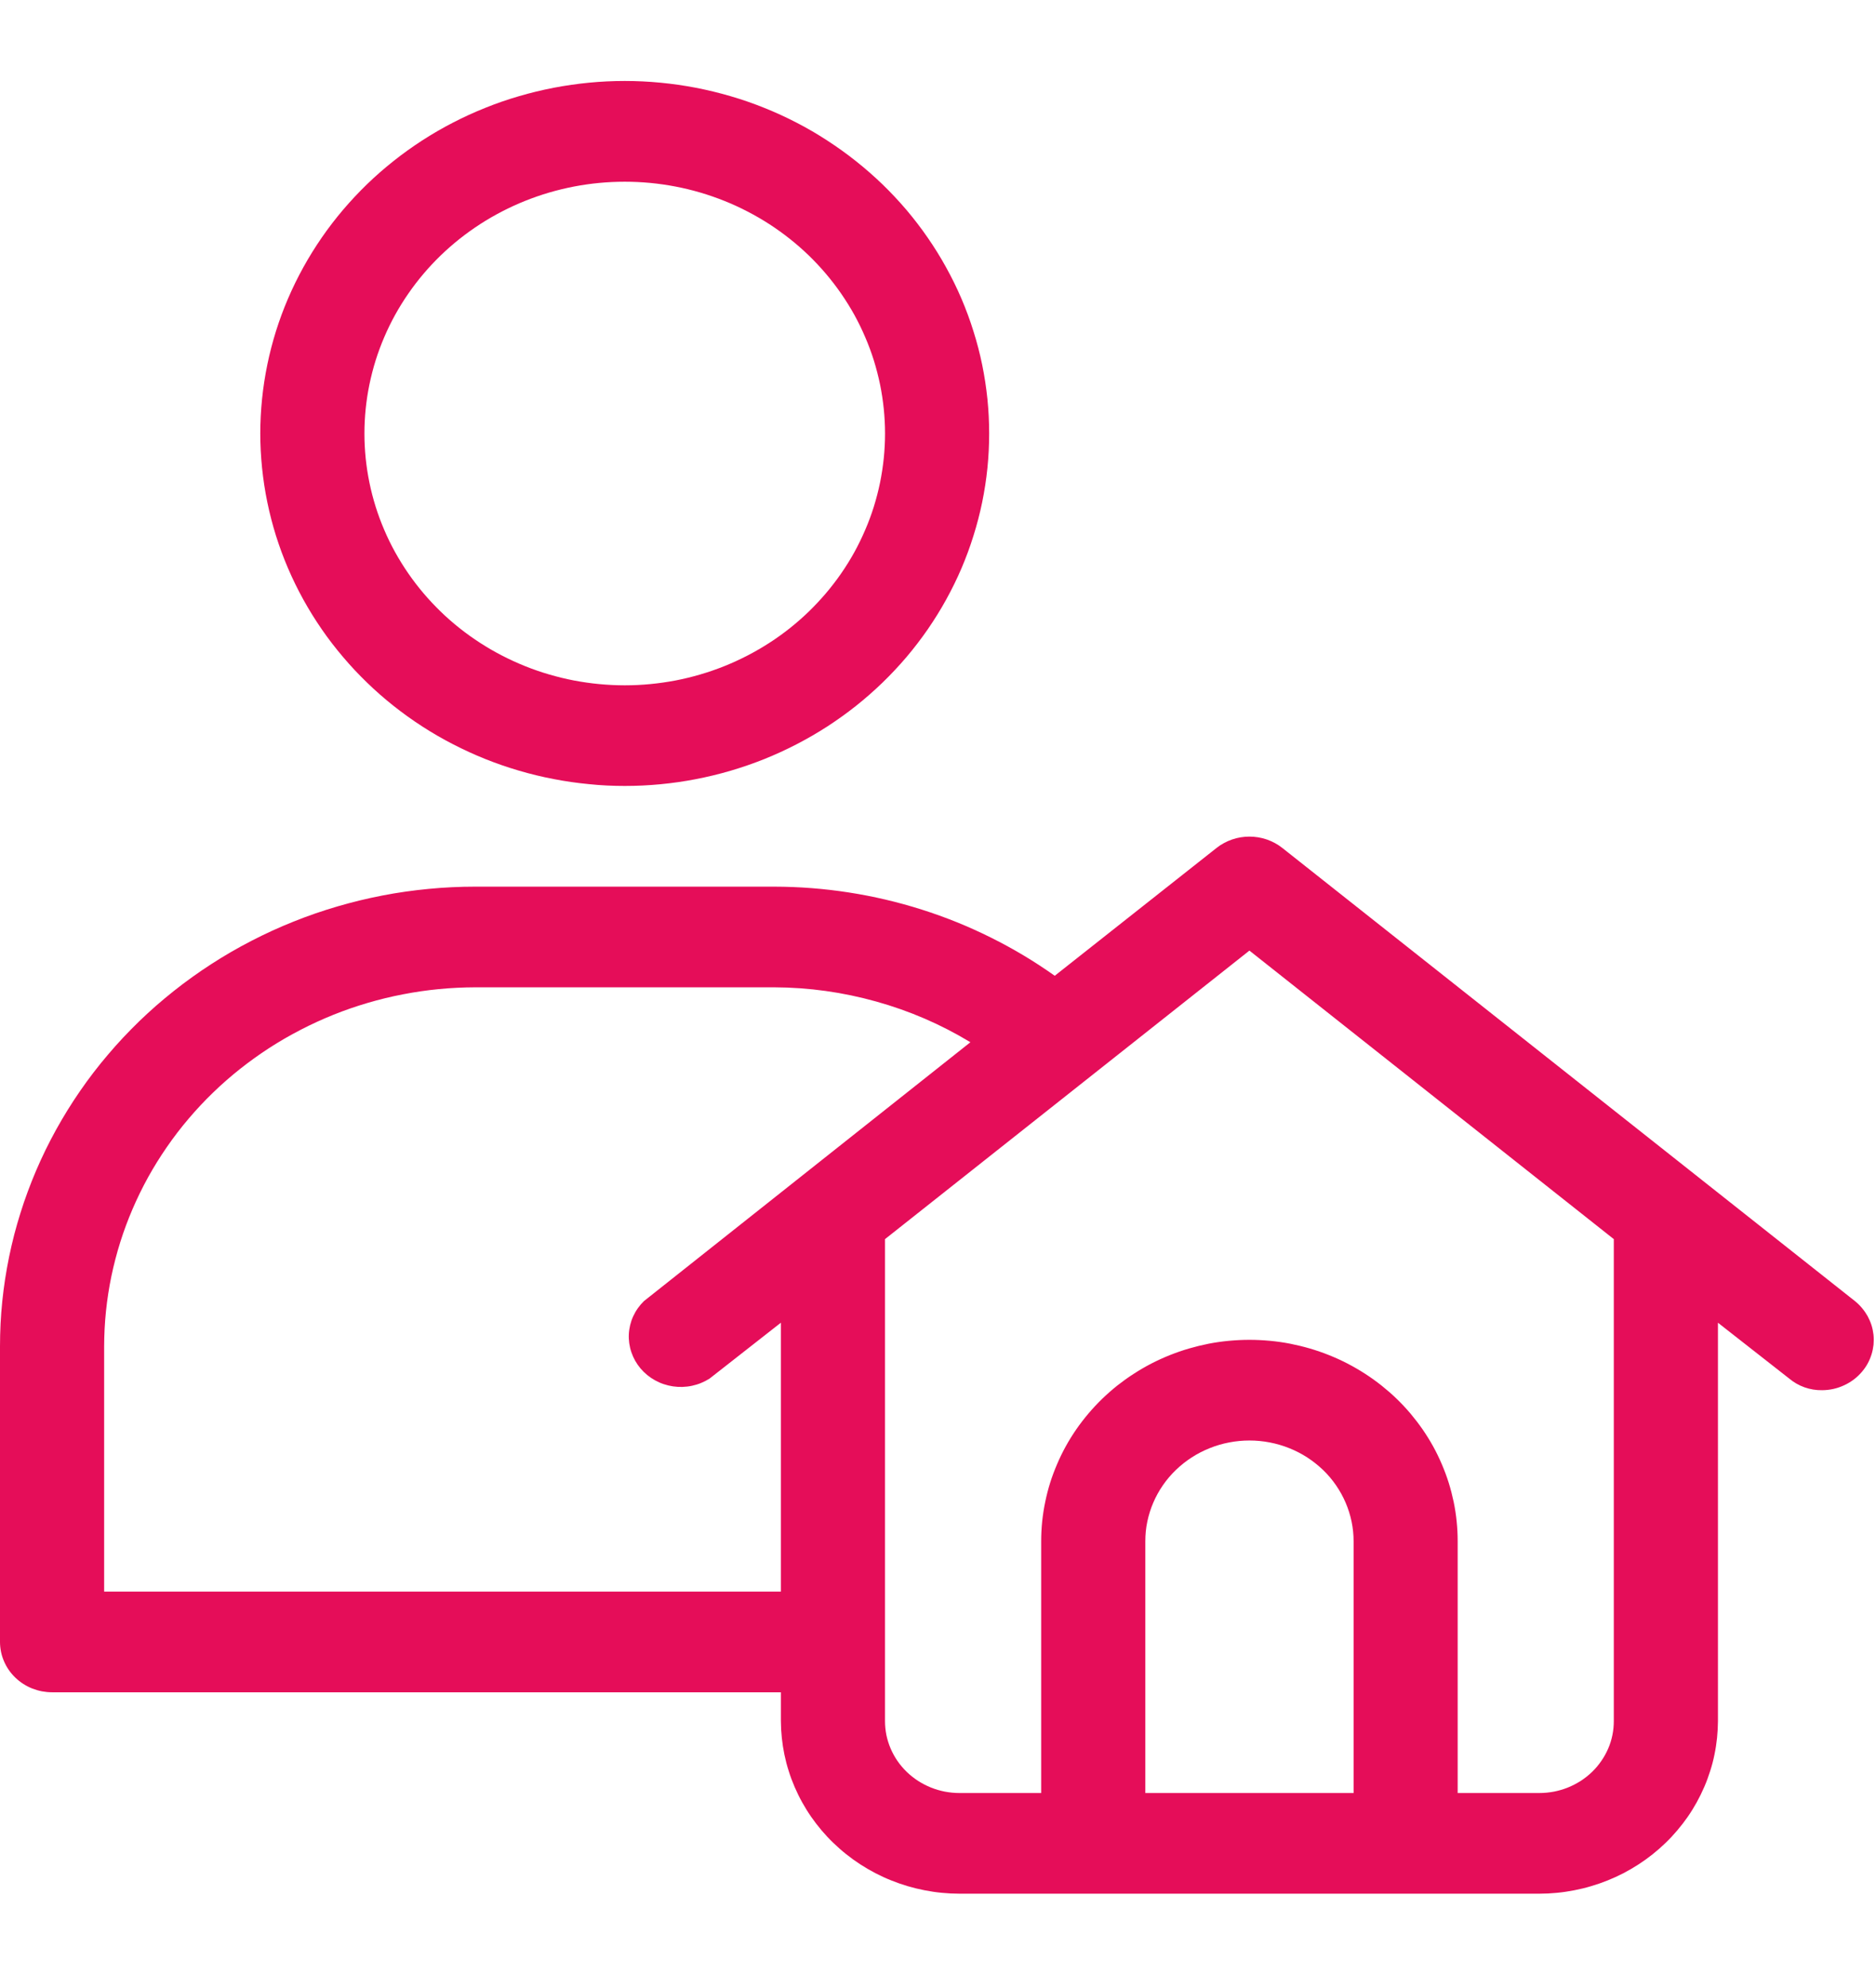 <?xml version="1.0" encoding="utf-8"?>
<!-- Generator: Adobe Illustrator 16.0.0, SVG Export Plug-In . SVG Version: 6.00 Build 0)  -->
<!DOCTYPE svg PUBLIC "-//W3C//DTD SVG 1.1//EN" "http://www.w3.org/Graphics/SVG/1.1/DTD/svg11.dtd">
<svg version="1.1" id="Calque_1" xmlns="http://www.w3.org/2000/svg" xmlns:xlink="http://www.w3.org/1999/xlink" x="0px" y="0px"
	 width="84px" height="89px" viewBox="0 0 84 89" enable-background="new 0 0 84 89" xml:space="preserve">
<g>
	<defs>
		<rect id="SVGID_1_" y="37.424" width="84" height="47.474"/>
	</defs>
	<clipPath id="SVGID_2_">
		<use xlink:href="#SVGID_1_"  overflow="visible"/>
	</clipPath>
	<g clip-path="url(#SVGID_2_)">
		<path fill="#E50D59" d="M83.055,58.251l-25.642-20.29c-0.103-0.081-0.211-0.153-0.328-0.216c-0.116-0.063-0.235-0.115-0.361-0.159
			c-0.124-0.043-0.253-0.076-0.384-0.097c-0.131-0.021-0.262-0.033-0.396-0.033c-0.133,0-0.264,0.011-0.396,0.033
			c-0.13,0.021-0.257,0.054-0.382,0.097c-0.127,0.043-0.247,0.096-0.361,0.159c-0.117,0.062-0.227,0.135-0.329,0.216l-7.249,5.726
			c-0.906-0.643-1.856-1.212-2.856-1.709c-0.998-0.498-2.029-0.915-3.098-1.254c-1.065-0.338-2.154-0.594-3.262-0.766
			c-1.109-0.173-2.227-0.259-3.349-0.261H21.283c-0.349,0-0.696,0.008-1.045,0.025c-0.347,0.016-0.694,0.041-1.041,0.075
			c-0.347,0.033-0.692,0.074-1.037,0.123c-0.345,0.049-0.688,0.106-1.03,0.173c-0.342,0.066-0.68,0.139-1.019,0.221
			c-0.337,0.083-0.673,0.172-1.007,0.27c-0.333,0.097-0.663,0.203-0.992,0.316c-0.327,0.114-0.652,0.234-0.974,0.364
			c-0.322,0.129-0.64,0.265-0.955,0.409c-0.315,0.144-0.626,0.296-0.933,0.455c-0.308,0.158-0.611,0.325-0.909,0.497
			c-0.298,0.174-0.594,0.354-0.882,0.541c-0.291,0.188-0.575,0.381-0.854,0.582c-0.28,0.2-0.554,0.408-0.823,0.621
			c-0.269,0.215-0.534,0.434-0.792,0.659c-0.258,0.228-0.511,0.459-0.756,0.696c-0.246,0.24-0.486,0.483-0.72,0.732
			c-0.235,0.25-0.462,0.505-0.682,0.766c-0.222,0.26-0.436,0.524-0.644,0.796c-0.208,0.271-0.409,0.547-0.601,0.826
			c-0.194,0.28-0.379,0.565-0.559,0.854c-0.179,0.29-0.35,0.581-0.515,0.879c-0.164,0.298-0.32,0.598-0.47,0.902
			c-0.147,0.306-0.291,0.613-0.423,0.924c-0.133,0.312-0.258,0.625-0.375,0.942c-0.118,0.317-0.228,0.638-0.328,0.96
			c-0.101,0.322-0.194,0.646-0.28,0.973c-0.083,0.327-0.16,0.656-0.228,0.986c-0.068,0.331-0.127,0.662-0.179,0.995
			c-0.051,0.332-0.093,0.667-0.128,1.002c-0.035,0.336-0.059,0.671-0.077,1.009C0.009,59.606,0,59.943,0,60.28v13.232
			c0,0.149,0.016,0.295,0.045,0.44c0.029,0.146,0.074,0.285,0.133,0.423c0.058,0.136,0.13,0.267,0.214,0.389
			c0.086,0.125,0.182,0.238,0.29,0.342c0.108,0.104,0.226,0.199,0.353,0.281c0.128,0.082,0.262,0.152,0.404,0.209
			c0.141,0.055,0.287,0.098,0.437,0.128c0.15,0.027,0.302,0.043,0.455,0.043h32.634v1.285c0.001,0.253,0.015,0.505,0.042,0.758
			c0.026,0.251,0.065,0.501,0.116,0.749c0.052,0.248,0.115,0.493,0.193,0.734c0.075,0.243,0.164,0.48,0.265,0.714
			c0.101,0.233,0.212,0.462,0.337,0.687c0.124,0.222,0.257,0.438,0.403,0.648s0.302,0.414,0.467,0.608
			c0.167,0.196,0.342,0.384,0.528,0.562c0.185,0.179,0.379,0.35,0.581,0.51c0.202,0.161,0.412,0.312,0.628,0.452
			c0.218,0.141,0.442,0.271,0.673,0.392c0.23,0.119,0.466,0.228,0.708,0.324c0.243,0.098,0.487,0.183,0.737,0.257
			s0.503,0.135,0.76,0.185c0.259,0.051,0.515,0.089,0.776,0.113c0.26,0.026,0.522,0.039,0.783,0.039h25.967
			c0.261,0,0.522-0.013,0.783-0.039c0.259-0.024,0.518-0.063,0.775-0.113c0.257-0.05,0.509-0.11,0.759-0.186
			c0.25-0.073,0.496-0.158,0.738-0.256c0.242-0.097,0.478-0.205,0.708-0.324c0.231-0.121,0.455-0.251,0.673-0.392
			s0.427-0.291,0.629-0.452c0.202-0.16,0.396-0.331,0.581-0.51c0.187-0.178,0.36-0.365,0.526-0.562
			c0.166-0.194,0.323-0.398,0.469-0.608s0.279-0.427,0.402-0.648c0.124-0.225,0.236-0.453,0.337-0.687
			c0.102-0.233,0.188-0.471,0.265-0.714c0.078-0.241,0.143-0.486,0.192-0.734c0.052-0.248,0.09-0.498,0.116-0.749
			c0.026-0.253,0.039-0.505,0.041-0.758V59.221l3.194,2.502c0.204,0.17,0.432,0.301,0.684,0.391
			c0.254,0.089,0.515,0.132,0.785,0.128c0.349-0.002,0.679-0.076,0.992-0.223c0.315-0.146,0.581-0.35,0.801-0.611
			c0.096-0.115,0.181-0.236,0.252-0.367c0.07-0.13,0.127-0.266,0.17-0.406c0.044-0.141,0.072-0.284,0.089-0.431
			c0.013-0.146,0.013-0.293-0.001-0.44c-0.017-0.146-0.046-0.288-0.089-0.429c-0.046-0.142-0.104-0.277-0.174-0.407
			c-0.073-0.129-0.156-0.25-0.252-0.364C83.278,58.448,83.172,58.345,83.055,58.251z M4.663,71.259V60.28
			c0.002-0.526,0.028-1.052,0.082-1.575c0.055-0.524,0.134-1.044,0.241-1.56c0.108-0.516,0.239-1.024,0.398-1.529
			c0.158-0.504,0.343-0.998,0.551-1.484c0.209-0.486,0.441-0.961,0.697-1.425c0.257-0.464,0.538-0.914,0.84-1.352
			s0.625-0.86,0.971-1.266c0.346-0.408,0.711-0.798,1.096-1.17c0.384-0.372,0.787-0.725,1.208-1.059
			c0.421-0.333,0.856-0.646,1.309-0.94c0.454-0.292,0.919-0.562,1.399-0.81c0.479-0.248,0.971-0.474,1.473-0.676
			s1.014-0.379,1.535-0.532c0.52-0.153,1.047-0.282,1.581-0.384c0.534-0.104,1.07-0.182,1.612-0.234
			c0.542-0.053,1.083-0.078,1.628-0.08h13.379c1.556,0.006,3.079,0.219,4.572,0.637c1.494,0.417,2.899,1.024,4.216,1.822
			L28.835,58.251c-0.101,0.098-0.192,0.204-0.273,0.318s-0.15,0.235-0.208,0.361c-0.059,0.126-0.104,0.258-0.137,0.393
			c-0.032,0.134-0.053,0.271-0.06,0.409c-0.007,0.138,0,0.276,0.019,0.412c0.02,0.139,0.051,0.272,0.097,0.404
			c0.045,0.13,0.102,0.259,0.17,0.379c0.069,0.121,0.148,0.235,0.239,0.343c0.091,0.106,0.191,0.204,0.3,0.294
			c0.109,0.089,0.227,0.169,0.351,0.237s0.253,0.126,0.389,0.171c0.135,0.045,0.274,0.078,0.415,0.099
			c0.143,0.021,0.284,0.029,0.428,0.024c0.142-0.006,0.284-0.021,0.424-0.052s0.275-0.071,0.406-0.126
			c0.132-0.054,0.258-0.12,0.377-0.195l3.193-2.502v12.038H4.663z M51.283,80.277V69.004c0-0.296,0.028-0.59,0.089-0.878
			c0.061-0.291,0.148-0.573,0.267-0.848c0.116-0.273,0.261-0.533,0.43-0.779c0.17-0.247,0.364-0.475,0.581-0.684
			s0.451-0.396,0.707-0.561c0.252-0.164,0.522-0.303,0.805-0.416c0.282-0.114,0.574-0.2,0.875-0.257
			c0.299-0.058,0.603-0.087,0.908-0.087c0.307,0,0.61,0.029,0.91,0.087c0.299,0.057,0.592,0.143,0.875,0.257
			c0.282,0.113,0.552,0.252,0.806,0.416c0.253,0.165,0.488,0.352,0.707,0.561c0.216,0.209,0.41,0.437,0.579,0.684
			c0.169,0.246,0.313,0.506,0.43,0.779c0.118,0.274,0.206,0.557,0.267,0.848c0.06,0.288,0.09,0.582,0.09,0.878v11.273H51.283z
			 M72.26,77.053c0,0.211-0.02,0.422-0.062,0.628c-0.043,0.208-0.104,0.41-0.189,0.604c-0.084,0.196-0.188,0.382-0.31,0.559
			c-0.121,0.176-0.259,0.339-0.413,0.488s-0.323,0.282-0.505,0.401c-0.184,0.117-0.373,0.216-0.577,0.298
			c-0.201,0.081-0.41,0.142-0.625,0.184c-0.216,0.04-0.432,0.062-0.65,0.062h-3.66V69.004c0-0.295-0.015-0.59-0.045-0.883
			c-0.029-0.295-0.074-0.587-0.134-0.877c-0.061-0.288-0.134-0.575-0.222-0.856c-0.089-0.284-0.194-0.562-0.31-0.834
			c-0.116-0.272-0.246-0.541-0.39-0.801c-0.145-0.26-0.302-0.513-0.471-0.759c-0.171-0.245-0.353-0.482-0.545-0.711
			c-0.194-0.228-0.399-0.447-0.614-0.655c-0.216-0.21-0.444-0.407-0.68-0.596c-0.236-0.186-0.48-0.362-0.733-0.525
			c-0.256-0.165-0.517-0.316-0.785-0.456c-0.269-0.139-0.545-0.265-0.828-0.378c-0.281-0.113-0.568-0.212-0.861-0.298
			c-0.292-0.085-0.589-0.157-0.887-0.216c-0.3-0.058-0.602-0.101-0.905-0.129c-0.305-0.028-0.609-0.043-0.915-0.043
			c-0.305,0-0.609,0.015-0.913,0.043c-0.305,0.028-0.605,0.071-0.907,0.129c-0.298,0.059-0.592,0.131-0.885,0.216
			c-0.294,0.086-0.58,0.185-0.863,0.298c-0.281,0.113-0.557,0.239-0.828,0.378c-0.268,0.14-0.529,0.291-0.782,0.456
			c-0.256,0.163-0.499,0.34-0.736,0.525c-0.235,0.188-0.461,0.386-0.678,0.596c-0.215,0.208-0.421,0.428-0.613,0.655
			c-0.194,0.229-0.376,0.466-0.547,0.711c-0.169,0.246-0.327,0.499-0.47,0.759c-0.144,0.26-0.274,0.528-0.39,0.801
			c-0.117,0.272-0.222,0.55-0.311,0.834c-0.087,0.281-0.162,0.568-0.22,0.856c-0.062,0.29-0.105,0.582-0.137,0.877
			c-0.029,0.293-0.044,0.588-0.044,0.883v11.273h-3.659c-0.22,0-0.436-0.022-0.652-0.062c-0.214-0.042-0.423-0.103-0.625-0.184
			c-0.202-0.082-0.395-0.181-0.577-0.298c-0.182-0.119-0.351-0.252-0.505-0.401c-0.155-0.149-0.292-0.312-0.415-0.488
			c-0.122-0.177-0.223-0.362-0.308-0.559c-0.083-0.194-0.146-0.396-0.19-0.604c-0.041-0.206-0.062-0.417-0.062-0.628V55.478
			L55.944,42.56L72.26,55.478V77.053z"/>
	</g>
</g>
<g>
	<defs>
		<rect id="SVGID_3_" x="11.489" y="3.514" width="32.824" height="31.89"/>
	</defs>
	<clipPath id="SVGID_4_">
		<use xlink:href="#SVGID_3_"  overflow="visible"/>
	</clipPath>
	<g clip-path="url(#SVGID_4_)">
		<path fill="#E50D59" d="M27.974,35.188c0.533,0,1.066-0.025,1.599-0.076c0.531-0.051,1.06-0.126,1.584-0.228
			c0.523-0.101,1.041-0.225,1.553-0.376c0.511-0.15,1.014-0.324,1.508-0.521c0.493-0.199,0.975-0.419,1.446-0.663
			c0.472-0.244,0.93-0.508,1.374-0.795c0.444-0.288,0.873-0.595,1.286-0.922c0.413-0.328,0.808-0.675,1.188-1.041
			c0.376-0.365,0.735-0.747,1.076-1.147c0.338-0.399,0.655-0.813,0.953-1.243c0.296-0.43,0.572-0.873,0.823-1.328
			c0.251-0.456,0.482-0.923,0.686-1.4c0.203-0.478,0.384-0.963,0.537-1.458c0.156-0.494,0.286-0.996,0.391-1.502
			c0.104-0.507,0.182-1.018,0.235-1.532c0.052-0.514,0.078-1.03,0.078-1.546c0-0.518-0.026-1.033-0.078-1.547
			c-0.054-0.515-0.131-1.026-0.235-1.532c-0.104-0.507-0.234-1.007-0.391-1.502c-0.153-0.495-0.334-0.981-0.537-1.458
			c-0.204-0.478-0.435-0.944-0.686-1.399c-0.251-0.456-0.526-0.898-0.823-1.328c-0.297-0.431-0.615-0.845-0.953-1.245
			c-0.34-0.399-0.699-0.781-1.076-1.147c-0.379-0.365-0.775-0.711-1.188-1.039c-0.414-0.328-0.842-0.636-1.286-0.923
			C36.594,6,36.136,5.733,35.664,5.49c-0.471-0.244-0.953-0.465-1.446-0.662c-0.494-0.199-0.997-0.373-1.508-0.522
			c-0.512-0.15-1.03-0.275-1.553-0.377c-0.524-0.1-1.053-0.176-1.584-0.227c-0.533-0.051-1.066-0.077-1.599-0.077
			c-0.536,0-1.068,0.026-1.6,0.077C25.841,3.754,25.313,3.83,24.79,3.93c-0.524,0.102-1.042,0.227-1.553,0.377
			c-0.513,0.149-1.015,0.323-1.508,0.522c-0.494,0.197-0.977,0.418-1.448,0.662C19.81,5.733,19.352,6,18.908,6.286
			c-0.445,0.288-0.873,0.595-1.286,0.923c-0.413,0.328-0.81,0.674-1.187,1.039c-0.378,0.366-0.736,0.749-1.075,1.147
			c-0.339,0.4-0.658,0.814-0.955,1.245c-0.296,0.43-0.571,0.873-0.823,1.328c-0.251,0.455-0.48,0.921-0.685,1.399
			c-0.205,0.477-0.384,0.963-0.54,1.458c-0.154,0.495-0.284,0.995-0.388,1.502c-0.104,0.506-0.182,1.017-0.235,1.532
			c-0.052,0.514-0.08,1.029-0.08,1.547c0,0.516,0.028,1.032,0.08,1.546c0.053,0.514,0.13,1.025,0.235,1.532
			c0.104,0.506,0.234,1.008,0.388,1.502c0.156,0.495,0.335,0.98,0.54,1.458c0.205,0.477,0.433,0.944,0.685,1.4
			c0.252,0.456,0.527,0.898,0.823,1.328c0.296,0.43,0.616,0.844,0.955,1.243c0.339,0.4,0.697,0.783,1.075,1.147
			c0.377,0.366,0.773,0.713,1.187,1.041c0.414,0.328,0.841,0.635,1.286,0.922c0.444,0.288,0.902,0.552,1.374,0.795
			c0.471,0.244,0.954,0.464,1.448,0.663c0.493,0.197,0.995,0.371,1.508,0.521c0.51,0.151,1.029,0.276,1.553,0.376
			c0.523,0.102,1.052,0.177,1.584,0.228C26.905,35.164,27.438,35.188,27.974,35.188z M27.974,8.136c0.381,0,0.762,0.018,1.142,0.054
			c0.379,0.036,0.756,0.091,1.131,0.162c0.375,0.072,0.744,0.162,1.109,0.269c0.366,0.107,0.725,0.233,1.077,0.373
			c0.353,0.141,0.697,0.299,1.034,0.474c0.337,0.174,0.663,0.363,0.981,0.568c0.317,0.206,0.625,0.425,0.919,0.66
			c0.295,0.233,0.577,0.481,0.848,0.742c0.269,0.262,0.525,0.534,0.768,0.821c0.242,0.285,0.469,0.581,0.682,0.889
			c0.211,0.307,0.409,0.623,0.589,0.948c0.179,0.326,0.342,0.659,0.487,1c0.148,0.342,0.276,0.689,0.387,1.042
			c0.109,0.354,0.202,0.711,0.277,1.074c0.074,0.361,0.129,0.727,0.167,1.094c0.037,0.368,0.057,0.735,0.057,1.105
			c0,0.368-0.02,0.737-0.057,1.104c-0.038,0.367-0.094,0.732-0.167,1.094c-0.075,0.363-0.168,0.72-0.277,1.073
			c-0.111,0.354-0.239,0.702-0.387,1.042c-0.146,0.342-0.308,0.674-0.487,1c-0.18,0.326-0.378,0.643-0.589,0.949
			c-0.212,0.306-0.44,0.603-0.682,0.888c-0.243,0.285-0.499,0.558-0.768,0.82c-0.271,0.262-0.552,0.508-0.848,0.743
			c-0.294,0.234-0.602,0.455-0.919,0.659c-0.318,0.204-0.644,0.395-0.981,0.568c-0.337,0.174-0.681,0.332-1.034,0.474
			c-0.353,0.141-0.711,0.265-1.077,0.372c-0.365,0.107-0.734,0.198-1.109,0.27c-0.375,0.071-0.752,0.125-1.131,0.161
			c-0.38,0.037-0.761,0.055-1.142,0.055c-0.383,0-0.764-0.019-1.143-0.055c-0.38-0.036-0.758-0.09-1.132-0.161
			c-0.374-0.072-0.744-0.163-1.11-0.27c-0.365-0.106-0.725-0.231-1.077-0.372c-0.352-0.142-0.697-0.3-1.034-0.474
			c-0.337-0.173-0.664-0.364-0.98-0.568c-0.318-0.205-0.624-0.425-0.92-0.659c-0.295-0.234-0.577-0.481-0.847-0.743
			c-0.269-0.262-0.526-0.535-0.768-0.82c-0.242-0.285-0.469-0.582-0.681-0.888c-0.212-0.307-0.408-0.624-0.589-0.949
			c-0.18-0.326-0.343-0.658-0.488-1c-0.146-0.34-0.275-0.688-0.386-1.042c-0.11-0.353-0.203-0.71-0.277-1.073
			c-0.075-0.362-0.13-0.727-0.168-1.094c-0.037-0.368-0.056-0.736-0.056-1.104c0-0.37,0.019-0.737,0.056-1.105
			c0.038-0.368,0.093-0.733,0.168-1.094c0.075-0.362,0.167-0.72,0.277-1.074c0.111-0.353,0.24-0.7,0.386-1.042
			c0.145-0.34,0.308-0.674,0.488-1c0.181-0.325,0.376-0.642,0.589-0.948c0.212-0.308,0.439-0.604,0.681-0.889
			c0.242-0.287,0.499-0.559,0.768-0.821c0.271-0.26,0.552-0.508,0.847-0.742c0.296-0.234,0.602-0.454,0.92-0.66
			c0.317-0.205,0.643-0.394,0.98-0.568c0.336-0.174,0.682-0.333,1.034-0.474c0.353-0.14,0.712-0.266,1.077-0.373
			c0.366-0.107,0.736-0.196,1.11-0.269c0.374-0.071,0.752-0.126,1.132-0.162C27.209,8.154,27.591,8.136,27.974,8.136z"/>
	</g>
</g>
<g>
	<g transform="translate(150.117, 90.342)">
	</g>
</g>
</svg>
